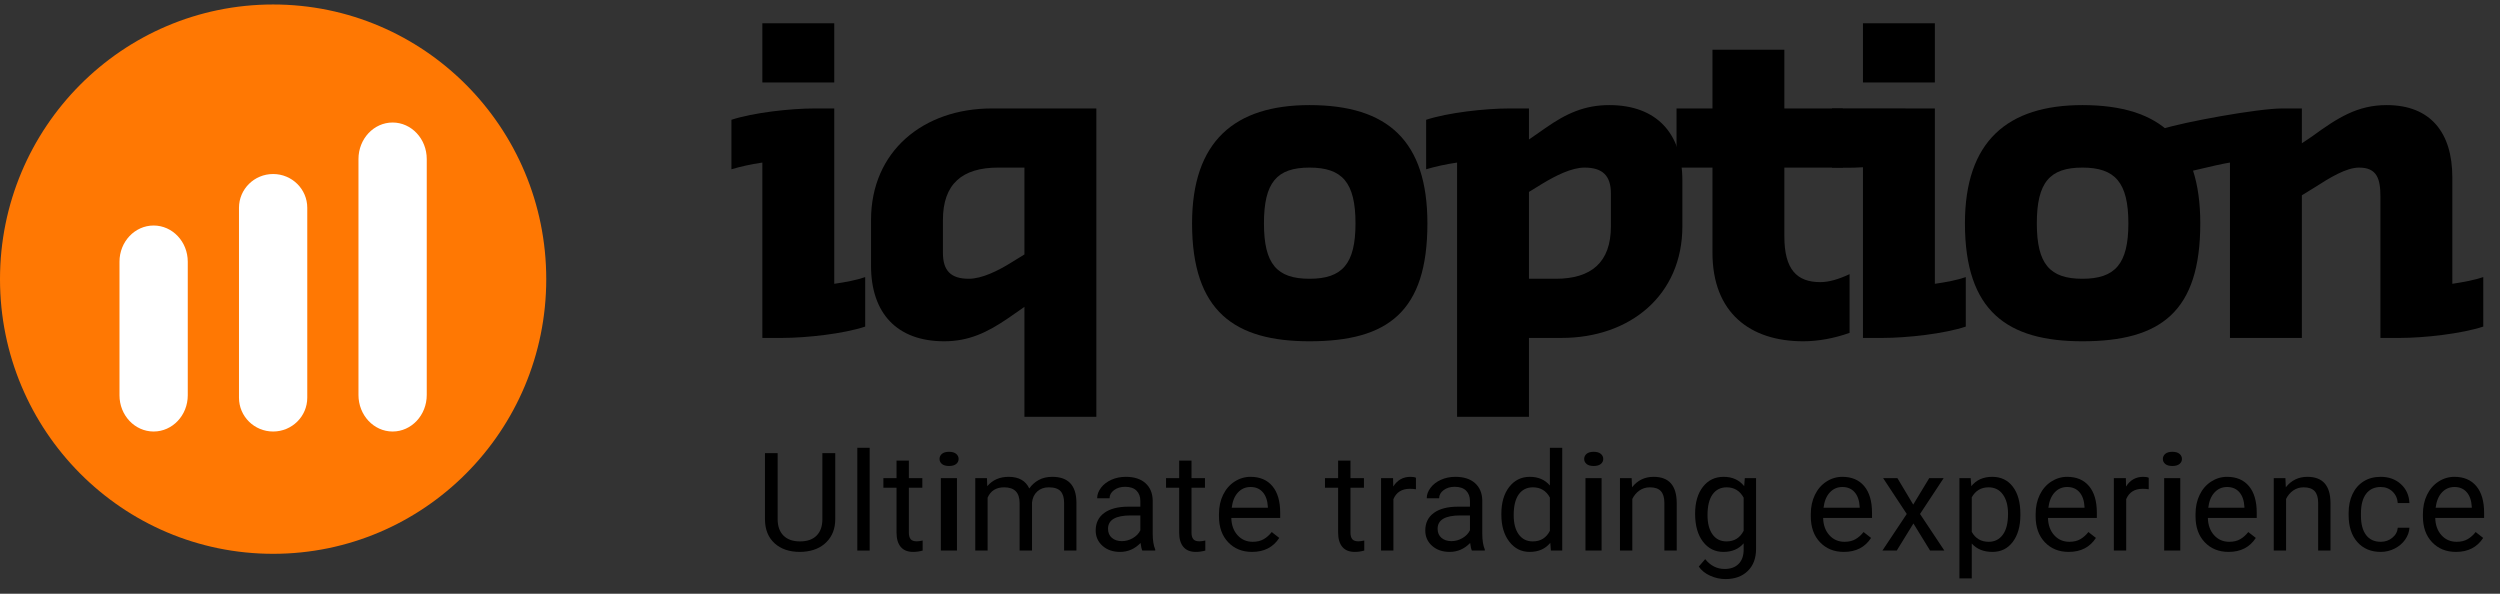 <svg xmlns="http://www.w3.org/2000/svg" width="160px" height="38px" viewBox="0 0 160 38" class="css-14zyjdo e2fcmhg0"><rect x="0" y="0" width="160" height="38" fill="#333333" stroke="none"/><g clip-path="url(#clip0_1_46)" fill="currentColor"><path fill-rule="evenodd" clip-rule="evenodd" d="M34.96 17.866C34.96 27.574 27.134 35.444 17.48 35.444C7.826 35.444 -0 27.574 -0 17.866C-0 8.157 7.826 0.287 17.48 0.287C27.134 0.287 34.96 8.157 34.96 17.866Z" fill="#FF7803"></path><path fill-rule="evenodd" clip-rule="evenodd" d="M12.017 25.3C12.017 26.58 11.039 27.617 9.832 27.617C8.626 27.617 7.647 26.58 7.647 25.3V16.75C7.647 15.47 8.626 14.433 9.832 14.433C11.039 14.433 12.017 15.47 12.017 16.75V25.3Z" fill="white"></path><path fill-rule="evenodd" clip-rule="evenodd" d="M27.312 25.279C27.312 26.57 26.334 27.617 25.127 27.617C23.92 27.617 22.942 26.57 22.942 25.279V10.179C22.942 8.887 23.92 7.841 25.127 7.841C26.334 7.841 27.312 8.887 27.312 10.179V25.279Z" fill="white"></path><path fill-rule="evenodd" clip-rule="evenodd" d="M19.665 25.456C19.665 26.649 18.686 27.617 17.48 27.617C16.273 27.617 15.295 26.649 15.295 25.456V13.297C15.295 12.104 16.273 11.137 17.48 11.137C18.686 11.137 19.665 12.104 19.665 13.297V25.456Z" fill="white"></path><path fill-rule="evenodd" clip-rule="evenodd" d="M48.791 1.49H53.392V5.276H48.791V1.49ZM55.372 20.902C54.008 21.359 51.627 21.627 50.048 21.627H48.791V10.404C48.042 10.512 47.346 10.673 46.812 10.834V7.666C48.203 7.209 50.583 6.941 52.135 6.941H53.392V18.163C54.142 18.056 54.837 17.922 55.372 17.734V20.902Z"></path><path fill-rule="evenodd" clip-rule="evenodd" d="M65.564 16.284V10.726H63.879C61.578 10.726 60.347 11.773 60.347 14.082V16.177C60.347 17.331 60.856 17.841 62.006 17.841C62.836 17.841 63.879 17.331 64.735 16.794L65.564 16.284ZM65.564 19.64L64.521 20.365C63.184 21.278 62.006 21.842 60.428 21.842C57.405 21.842 55.746 20.043 55.746 17.009V14.082C55.746 9.679 59.09 6.941 63.478 6.941H70.166V26.675H65.564V19.64Z"></path><path fill-rule="evenodd" clip-rule="evenodd" d="M86.752 14.297C86.752 11.666 85.896 10.726 83.809 10.726C81.722 10.726 80.893 11.666 80.893 14.297C80.893 16.902 81.722 17.841 83.809 17.841C85.896 17.841 86.752 16.902 86.752 14.297ZM76.292 14.297C76.292 9.035 79.02 6.726 83.809 6.726C88.838 6.726 91.354 9.035 91.354 14.297C91.354 19.936 88.838 21.842 83.809 21.842C79.02 21.842 76.292 19.936 76.292 14.297Z"></path><path fill-rule="evenodd" clip-rule="evenodd" d="M97.854 12.283V17.841H99.566C101.84 17.841 103.098 16.794 103.098 14.485V12.391C103.098 11.237 102.562 10.726 101.412 10.726C100.583 10.726 99.566 11.237 98.683 11.773L97.854 12.283ZM91.273 7.666C92.664 7.209 95.045 6.941 96.597 6.941H97.854V8.928L98.897 8.202C100.235 7.263 101.412 6.726 102.991 6.726C106.013 6.726 107.672 8.525 107.672 11.559V14.485C107.672 18.888 104.328 21.627 99.941 21.627H97.854V26.675H93.253V10.404C92.504 10.512 91.808 10.673 91.273 10.834V7.666Z"></path><path fill-rule="evenodd" clip-rule="evenodd" d="M118.373 21.304C117.383 21.654 116.366 21.842 115.403 21.842C112.006 21.842 109.598 20.016 109.598 16.177V10.726H107.298V6.941H109.598V3.182H114.199V6.941H117.945V10.726H114.199V15.13C114.199 17.251 115.002 18.056 116.5 18.056C117.062 18.056 117.678 17.868 118.373 17.546V21.304Z"></path><path fill-rule="evenodd" clip-rule="evenodd" d="M119.229 1.49H123.831V5.276H119.229V1.49ZM125.81 20.902C124.446 21.359 122.064 21.627 120.486 21.627H119.229V10.705C118.373 10.759 117.945 10.726 117.249 10.726V6.941C119.296 6.928 121.021 6.941 122.573 6.941H123.831V18.163C124.579 18.056 125.275 17.922 125.81 17.734V20.902Z"></path><path fill-rule="evenodd" clip-rule="evenodd" d="M136.216 14.297C136.216 11.666 135.36 10.726 133.273 10.726C131.188 10.726 130.357 11.666 130.357 14.297C130.357 16.902 131.188 17.841 133.273 17.841C135.36 17.841 136.216 16.902 136.216 14.297ZM125.756 14.297C125.756 9.035 128.485 6.726 133.273 6.726C138.303 6.726 140.818 9.035 140.818 14.297C140.818 19.936 138.303 21.842 133.273 21.842C128.485 21.842 125.756 19.936 125.756 14.297Z"></path><path fill-rule="evenodd" clip-rule="evenodd" d="M158.929 20.902C157.538 21.359 155.157 21.627 153.606 21.627H152.348V12.606C152.348 11.451 152.134 10.726 150.984 10.726C150.154 10.726 149.111 11.371 148.148 11.988L147.319 12.499V21.627H142.717V10.404C141.968 10.512 138.872 11.275 138.338 11.436V8.268C139.729 7.811 144.509 6.941 146.061 6.941H147.319V9.169L147.961 8.739C149.619 7.531 150.877 6.726 152.75 6.726C155.585 6.726 156.949 8.525 156.949 11.344V18.163C157.671 18.056 158.367 17.922 158.929 17.734V20.902Z"></path><path d="M53.456 29V33.24C53.453 33.829 53.269 34.31 52.903 34.684C52.538 35.058 52.042 35.268 51.416 35.313L51.199 35.322C50.519 35.322 49.977 35.138 49.573 34.77C49.169 34.401 48.964 33.894 48.958 33.249V29H49.769V33.223C49.769 33.675 49.893 34.025 50.14 34.275C50.388 34.525 50.74 34.65 51.199 34.65C51.662 34.65 52.017 34.525 52.263 34.277C52.509 34.029 52.632 33.679 52.632 33.228V29H53.456Z"></path><path d="M55.658 35.236H54.868V28.658H55.658V35.236Z"></path><path d="M58.167 29.48V30.602H59.029V31.215H58.167V34.089C58.167 34.274 58.206 34.413 58.282 34.506C58.359 34.599 58.49 34.645 58.675 34.645C58.766 34.645 58.891 34.628 59.05 34.594V35.236C58.843 35.294 58.641 35.322 58.444 35.322C58.092 35.322 57.826 35.215 57.646 35.001C57.467 34.787 57.378 34.483 57.378 34.089V31.215H56.537V30.602H57.378V29.48H58.167Z"></path><path d="M61.245 35.236H60.214V30.602H61.245V35.236ZM60.13 29.373C60.13 29.244 60.181 29.136 60.283 29.047C60.386 28.959 60.537 28.915 60.738 28.915C60.939 28.915 61.091 28.959 61.195 29.047C61.299 29.136 61.351 29.244 61.351 29.373C61.351 29.501 61.299 29.608 61.195 29.694C61.091 29.78 60.939 29.823 60.738 29.823C60.537 29.823 60.386 29.78 60.283 29.694C60.181 29.608 60.13 29.501 60.13 29.373Z"></path><path d="M63.164 30.602L63.185 31.116C63.524 30.716 63.98 30.517 64.555 30.517C65.201 30.517 65.641 30.765 65.874 31.262C66.028 31.039 66.227 30.859 66.474 30.722C66.72 30.585 67.01 30.517 67.346 30.517C68.359 30.517 68.874 31.055 68.891 32.131V35.236H68.102V32.178C68.102 31.847 68.026 31.599 67.875 31.435C67.725 31.271 67.471 31.189 67.116 31.189C66.823 31.189 66.579 31.277 66.386 31.452C66.192 31.628 66.08 31.864 66.049 32.161V35.236H65.255V32.2C65.255 31.526 64.927 31.189 64.269 31.189C63.752 31.189 63.397 31.41 63.207 31.853V35.236H62.417V30.602H63.164Z"></path><path d="M73.107 35.236C73.062 35.145 73.025 34.982 72.996 34.748C72.629 35.131 72.191 35.322 71.682 35.322C71.227 35.322 70.853 35.193 70.562 34.934C70.27 34.676 70.124 34.348 70.124 33.952C70.124 33.469 70.307 33.094 70.672 32.827C71.038 32.56 71.552 32.427 72.215 32.427H72.983V32.063C72.983 31.786 72.901 31.565 72.736 31.401C72.571 31.237 72.328 31.155 72.006 31.155C71.725 31.155 71.488 31.226 71.298 31.369C71.107 31.512 71.012 31.684 71.012 31.887H70.218C70.218 31.656 70.3 31.432 70.463 31.217C70.627 31.001 70.849 30.831 71.129 30.705C71.409 30.579 71.717 30.517 72.053 30.517C72.585 30.517 73.002 30.65 73.303 30.917C73.605 31.184 73.761 31.552 73.773 32.02V34.153C73.773 34.578 73.827 34.917 73.935 35.168V35.236H73.107ZM71.797 34.633C72.044 34.633 72.279 34.568 72.501 34.44C72.723 34.311 72.884 34.144 72.983 33.939V32.988H72.365C71.397 32.988 70.914 33.272 70.914 33.84C70.914 34.089 70.996 34.283 71.161 34.423C71.326 34.562 71.538 34.633 71.797 34.633Z"></path><path d="M76.256 29.48V30.602H77.118V31.215H76.256V34.089C76.256 34.274 76.295 34.413 76.372 34.506C76.448 34.599 76.579 34.645 76.764 34.645C76.855 34.645 76.981 34.628 77.14 34.594V35.236C76.932 35.294 76.73 35.322 76.534 35.322C76.181 35.322 75.915 35.215 75.736 35.001C75.556 34.787 75.467 34.483 75.467 34.089V31.215H74.626V30.602H75.467V29.48H76.256Z"></path><path d="M80.131 35.322C79.505 35.322 78.996 35.116 78.603 34.703C78.211 34.291 78.014 33.739 78.014 33.048V32.902C78.014 32.442 78.102 32.032 78.277 31.671C78.452 31.31 78.697 31.027 79.011 30.823C79.325 30.619 79.666 30.517 80.033 30.517C80.633 30.517 81.1 30.715 81.433 31.112C81.766 31.509 81.932 32.077 81.932 32.816V33.146H78.804C78.815 33.603 78.948 33.972 79.203 34.253C79.458 34.535 79.781 34.675 80.174 34.675C80.453 34.675 80.689 34.618 80.882 34.504C81.076 34.39 81.245 34.238 81.39 34.05L81.872 34.427C81.485 35.024 80.905 35.322 80.131 35.322ZM80.033 31.168C79.714 31.168 79.447 31.284 79.231 31.517C79.014 31.749 78.881 32.075 78.83 32.495H81.143V32.435C81.12 32.033 81.012 31.721 80.818 31.5C80.625 31.278 80.363 31.168 80.033 31.168Z"></path><path d="M86.43 29.48V30.602H87.292V31.215H86.43V34.089C86.43 34.274 86.468 34.413 86.545 34.506C86.622 34.599 86.753 34.645 86.938 34.645C87.029 34.645 87.154 34.628 87.313 34.594V35.236C87.105 35.294 86.903 35.322 86.707 35.322C86.354 35.322 86.088 35.215 85.909 35.001C85.73 34.787 85.64 34.483 85.64 34.089V31.215H84.799V30.602H85.64V29.48H86.43Z"></path><path d="M90.62 31.313C90.501 31.293 90.371 31.283 90.232 31.283C89.714 31.283 89.363 31.505 89.178 31.947V35.236H88.388V30.602H89.156L89.169 31.137C89.428 30.724 89.795 30.517 90.27 30.517C90.424 30.517 90.541 30.537 90.62 30.576V31.313Z"></path><path d="M94.201 35.236C94.155 35.145 94.118 34.982 94.09 34.748C93.722 35.131 93.284 35.322 92.775 35.322C92.32 35.322 91.947 35.193 91.655 34.934C91.363 34.676 91.218 34.348 91.218 33.952C91.218 33.469 91.4 33.094 91.766 32.827C92.132 32.56 92.646 32.427 93.309 32.427H94.077V32.063C94.077 31.786 93.994 31.565 93.829 31.401C93.664 31.237 93.421 31.155 93.1 31.155C92.818 31.155 92.582 31.226 92.391 31.369C92.201 31.512 92.105 31.684 92.105 31.887H91.311C91.311 31.656 91.393 31.432 91.557 31.217C91.72 31.001 91.942 30.831 92.222 30.705C92.503 30.579 92.811 30.517 93.146 30.517C93.678 30.517 94.095 30.65 94.397 30.917C94.698 31.184 94.855 31.552 94.866 32.02V34.153C94.866 34.578 94.92 34.917 95.028 35.168V35.236H94.201ZM92.89 34.633C93.138 34.633 93.373 34.568 93.594 34.44C93.816 34.311 93.977 34.144 94.077 33.939V32.988H93.458C92.491 32.988 92.007 33.272 92.007 33.84C92.007 34.089 92.09 34.283 92.254 34.423C92.419 34.562 92.632 34.633 92.89 34.633Z"></path><path d="M96.087 32.881C96.087 32.17 96.254 31.598 96.59 31.165C96.926 30.733 97.365 30.517 97.909 30.517C98.449 30.517 98.877 30.702 99.193 31.073V28.658H99.983V35.236H99.257L99.219 34.74C98.903 35.128 98.464 35.322 97.9 35.322C97.365 35.322 96.929 35.102 96.592 34.663C96.255 34.223 96.087 33.649 96.087 32.941V32.881ZM96.876 32.971C96.876 33.496 96.984 33.907 97.2 34.204C97.417 34.501 97.715 34.65 98.097 34.65C98.597 34.65 98.963 34.424 99.193 33.973V31.844C98.957 31.407 98.594 31.189 98.105 31.189C97.718 31.189 97.417 31.339 97.2 31.639C96.984 31.939 96.876 32.383 96.876 32.971Z"></path><path d="M102.502 35.236H101.47V30.602H102.502V35.236ZM101.387 29.373C101.387 29.244 101.438 29.136 101.54 29.047C101.642 28.959 101.794 28.915 101.995 28.915C102.195 28.915 102.348 28.959 102.452 29.047C102.556 29.136 102.608 29.244 102.608 29.373C102.608 29.501 102.556 29.608 102.452 29.694C102.348 29.78 102.195 29.823 101.995 29.823C101.794 29.823 101.642 29.78 101.54 29.694C101.438 29.608 101.387 29.501 101.387 29.373Z"></path><path d="M104.425 30.602L104.451 31.185C104.803 30.739 105.264 30.517 105.833 30.517C106.809 30.517 107.301 31.069 107.31 32.174V35.236H106.52V32.17C106.517 31.836 106.441 31.589 106.292 31.429C106.143 31.269 105.91 31.189 105.594 31.189C105.338 31.189 105.113 31.258 104.92 31.395C104.727 31.532 104.576 31.712 104.468 31.934V35.236H103.678V30.602H104.425Z"></path><path d="M108.487 32.881C108.487 32.158 108.654 31.584 108.987 31.157C109.32 30.73 109.761 30.517 110.31 30.517C110.873 30.517 111.313 30.716 111.628 31.116L111.667 30.602H112.388V35.125C112.388 35.725 112.211 36.197 111.857 36.543C111.502 36.888 111.027 37.061 110.429 37.061C110.096 37.061 109.771 36.99 109.452 36.847C109.133 36.704 108.89 36.508 108.722 36.26L109.132 35.785C109.47 36.204 109.884 36.414 110.374 36.414C110.758 36.414 111.057 36.306 111.272 36.089C111.487 35.872 111.594 35.566 111.594 35.172V34.774C111.278 35.139 110.847 35.322 110.301 35.322C109.761 35.322 109.323 35.104 108.989 34.667C108.655 34.23 108.487 33.635 108.487 32.881ZM109.281 32.971C109.281 33.493 109.388 33.904 109.601 34.202C109.815 34.5 110.113 34.65 110.497 34.65C110.995 34.65 111.361 34.423 111.594 33.969V31.853C111.352 31.41 110.99 31.189 110.506 31.189C110.122 31.189 109.822 31.339 109.606 31.639C109.389 31.939 109.281 32.383 109.281 32.971Z"></path><path d="M118.008 35.322C117.382 35.322 116.873 35.116 116.48 34.703C116.088 34.291 115.891 33.739 115.891 33.048V32.902C115.891 32.442 115.979 32.032 116.154 31.671C116.329 31.31 116.573 31.027 116.888 30.823C117.202 30.619 117.543 30.517 117.91 30.517C118.51 30.517 118.977 30.715 119.31 31.112C119.642 31.509 119.809 32.077 119.809 32.816V33.146H116.681C116.692 33.603 116.825 33.972 117.08 34.253C117.334 34.535 117.658 34.675 118.051 34.675C118.329 34.675 118.566 34.618 118.759 34.504C118.953 34.39 119.122 34.238 119.267 34.05L119.749 34.427C119.362 35.024 118.782 35.322 118.008 35.322ZM117.91 31.168C117.591 31.168 117.324 31.284 117.108 31.517C116.891 31.749 116.758 32.075 116.706 32.495H119.019V32.435C118.997 32.033 118.889 31.721 118.695 31.5C118.502 31.278 118.24 31.168 117.91 31.168Z"></path><path d="M122.446 32.294L123.47 30.602H124.392L122.881 32.894L124.439 35.236H123.526L122.459 33.502L121.392 35.236H120.474L122.032 32.894L120.521 30.602H121.435L122.446 32.294Z"></path><path d="M129.304 32.971C129.304 33.676 129.143 34.244 128.822 34.675C128.5 35.106 128.065 35.322 127.516 35.322C126.955 35.322 126.514 35.144 126.193 34.787V37.018H125.403V30.602H126.124L126.163 31.116C126.484 30.716 126.931 30.517 127.503 30.517C128.058 30.517 128.497 30.726 128.819 31.146C129.142 31.566 129.304 32.15 129.304 32.898V32.971ZM128.514 32.881C128.514 32.358 128.403 31.946 128.181 31.643C127.96 31.34 127.655 31.189 127.268 31.189C126.79 31.189 126.432 31.402 126.193 31.827V34.041C126.429 34.464 126.79 34.675 127.277 34.675C127.655 34.675 127.956 34.525 128.179 34.224C128.403 33.922 128.514 33.475 128.514 32.881Z"></path><path d="M132.398 35.322C131.772 35.322 131.262 35.116 130.87 34.703C130.477 34.291 130.281 33.739 130.281 33.048V32.902C130.281 32.442 130.368 32.032 130.543 31.671C130.718 31.31 130.963 31.027 131.277 30.823C131.592 30.619 131.932 30.517 132.299 30.517C132.9 30.517 133.366 30.715 133.699 31.112C134.032 31.509 134.198 32.077 134.198 32.816V33.146H131.07C131.082 33.603 131.215 33.972 131.469 34.253C131.724 34.535 132.048 34.675 132.44 34.675C132.719 34.675 132.955 34.618 133.149 34.504C133.342 34.39 133.511 34.238 133.657 34.05L134.139 34.427C133.752 35.024 133.171 35.322 132.398 35.322ZM132.299 31.168C131.981 31.168 131.713 31.284 131.497 31.517C131.281 31.749 131.147 32.075 131.096 32.495H133.409V32.435C133.386 32.033 133.278 31.721 133.085 31.5C132.891 31.278 132.629 31.168 132.299 31.168Z"></path><path d="M137.518 31.313C137.399 31.293 137.269 31.283 137.13 31.283C136.612 31.283 136.261 31.505 136.076 31.947V35.236H135.286V30.602H136.055L136.067 31.137C136.326 30.724 136.693 30.517 137.168 30.517C137.322 30.517 137.439 30.537 137.518 30.576V31.313Z"></path><path d="M139.538 35.236H138.507V30.602H139.538V35.236ZM138.423 29.373C138.423 29.244 138.474 29.136 138.576 29.047C138.679 28.959 138.83 28.915 139.031 28.915C139.232 28.915 139.384 28.959 139.488 29.047C139.592 29.136 139.644 29.244 139.644 29.373C139.644 29.501 139.592 29.608 139.488 29.694C139.384 29.78 139.232 29.823 139.031 29.823C138.83 29.823 138.679 29.78 138.576 29.694C138.474 29.608 138.423 29.501 138.423 29.373Z"></path><path d="M142.631 35.322C142.005 35.322 141.495 35.116 141.103 34.703C140.71 34.291 140.514 33.739 140.514 33.048V32.902C140.514 32.442 140.601 32.032 140.776 31.671C140.951 31.31 141.196 31.027 141.51 30.823C141.825 30.619 142.165 30.517 142.532 30.517C143.133 30.517 143.599 30.715 143.932 31.112C144.265 31.509 144.431 32.077 144.431 32.816V33.146H141.303C141.315 33.603 141.448 33.972 141.702 34.253C141.957 34.535 142.281 34.675 142.673 34.675C142.952 34.675 143.188 34.618 143.382 34.504C143.575 34.39 143.744 34.238 143.889 34.05L144.372 34.427C143.985 35.024 143.404 35.322 142.631 35.322ZM142.532 31.168C142.214 31.168 141.946 31.284 141.73 31.517C141.514 31.749 141.38 32.075 141.329 32.495H143.642V32.435C143.619 32.033 143.511 31.721 143.318 31.5C143.124 31.278 142.862 31.168 142.532 31.168Z"></path><path d="M146.266 30.602L146.292 31.185C146.645 30.739 147.106 30.517 147.675 30.517C148.65 30.517 149.143 31.069 149.151 32.174V35.236H148.362V32.17C148.359 31.836 148.283 31.589 148.133 31.429C147.984 31.269 147.751 31.189 147.436 31.189C147.18 31.189 146.955 31.258 146.761 31.395C146.568 31.532 146.417 31.712 146.309 31.934V35.236H145.52V30.602H146.266Z"></path><path d="M152.369 34.675C152.65 34.675 152.896 34.59 153.107 34.418C153.318 34.247 153.434 34.033 153.457 33.776H154.204C154.19 34.041 154.099 34.294 153.931 34.534C153.763 34.774 153.539 34.965 153.259 35.108C152.978 35.251 152.682 35.322 152.369 35.322C151.74 35.322 151.24 35.111 150.869 34.69C150.497 34.269 150.312 33.693 150.312 32.962V32.829C150.312 32.378 150.394 31.977 150.559 31.626C150.724 31.275 150.961 31.002 151.27 30.808C151.579 30.614 151.943 30.517 152.364 30.517C152.882 30.517 153.313 30.672 153.655 30.983C153.998 31.295 154.181 31.699 154.204 32.196H153.457C153.434 31.896 153.321 31.649 153.118 31.457C152.914 31.264 152.663 31.168 152.364 31.168C151.963 31.168 151.653 31.312 151.432 31.602C151.212 31.892 151.101 32.311 151.101 32.859V33.009C151.101 33.543 151.211 33.954 151.43 34.243C151.649 34.531 151.962 34.675 152.369 34.675Z"></path><path d="M157.182 35.322C156.556 35.322 156.047 35.116 155.655 34.703C155.262 34.291 155.066 33.739 155.066 33.048V32.902C155.066 32.442 155.153 32.032 155.328 31.671C155.503 31.31 155.748 31.027 156.062 30.823C156.376 30.619 156.717 30.517 157.084 30.517C157.684 30.517 158.151 30.715 158.484 31.112C158.817 31.509 158.983 32.077 158.983 32.816V33.146H155.855C155.867 33.603 156 33.972 156.254 34.253C156.509 34.535 156.832 34.675 157.225 34.675C157.504 34.675 157.74 34.618 157.933 34.504C158.127 34.39 158.296 34.238 158.441 34.05L158.923 34.427C158.537 35.024 157.956 35.322 157.182 35.322ZM157.084 31.168C156.766 31.168 156.498 31.284 156.282 31.517C156.066 31.749 155.932 32.075 155.881 32.495H158.194V32.435C158.171 32.033 158.063 31.721 157.869 31.5C157.676 31.278 157.414 31.168 157.084 31.168Z"></path></g><defs><clipPath id="clip0_1_46"><rect width="160" height="38" fill="white"></rect></clipPath></defs></svg>